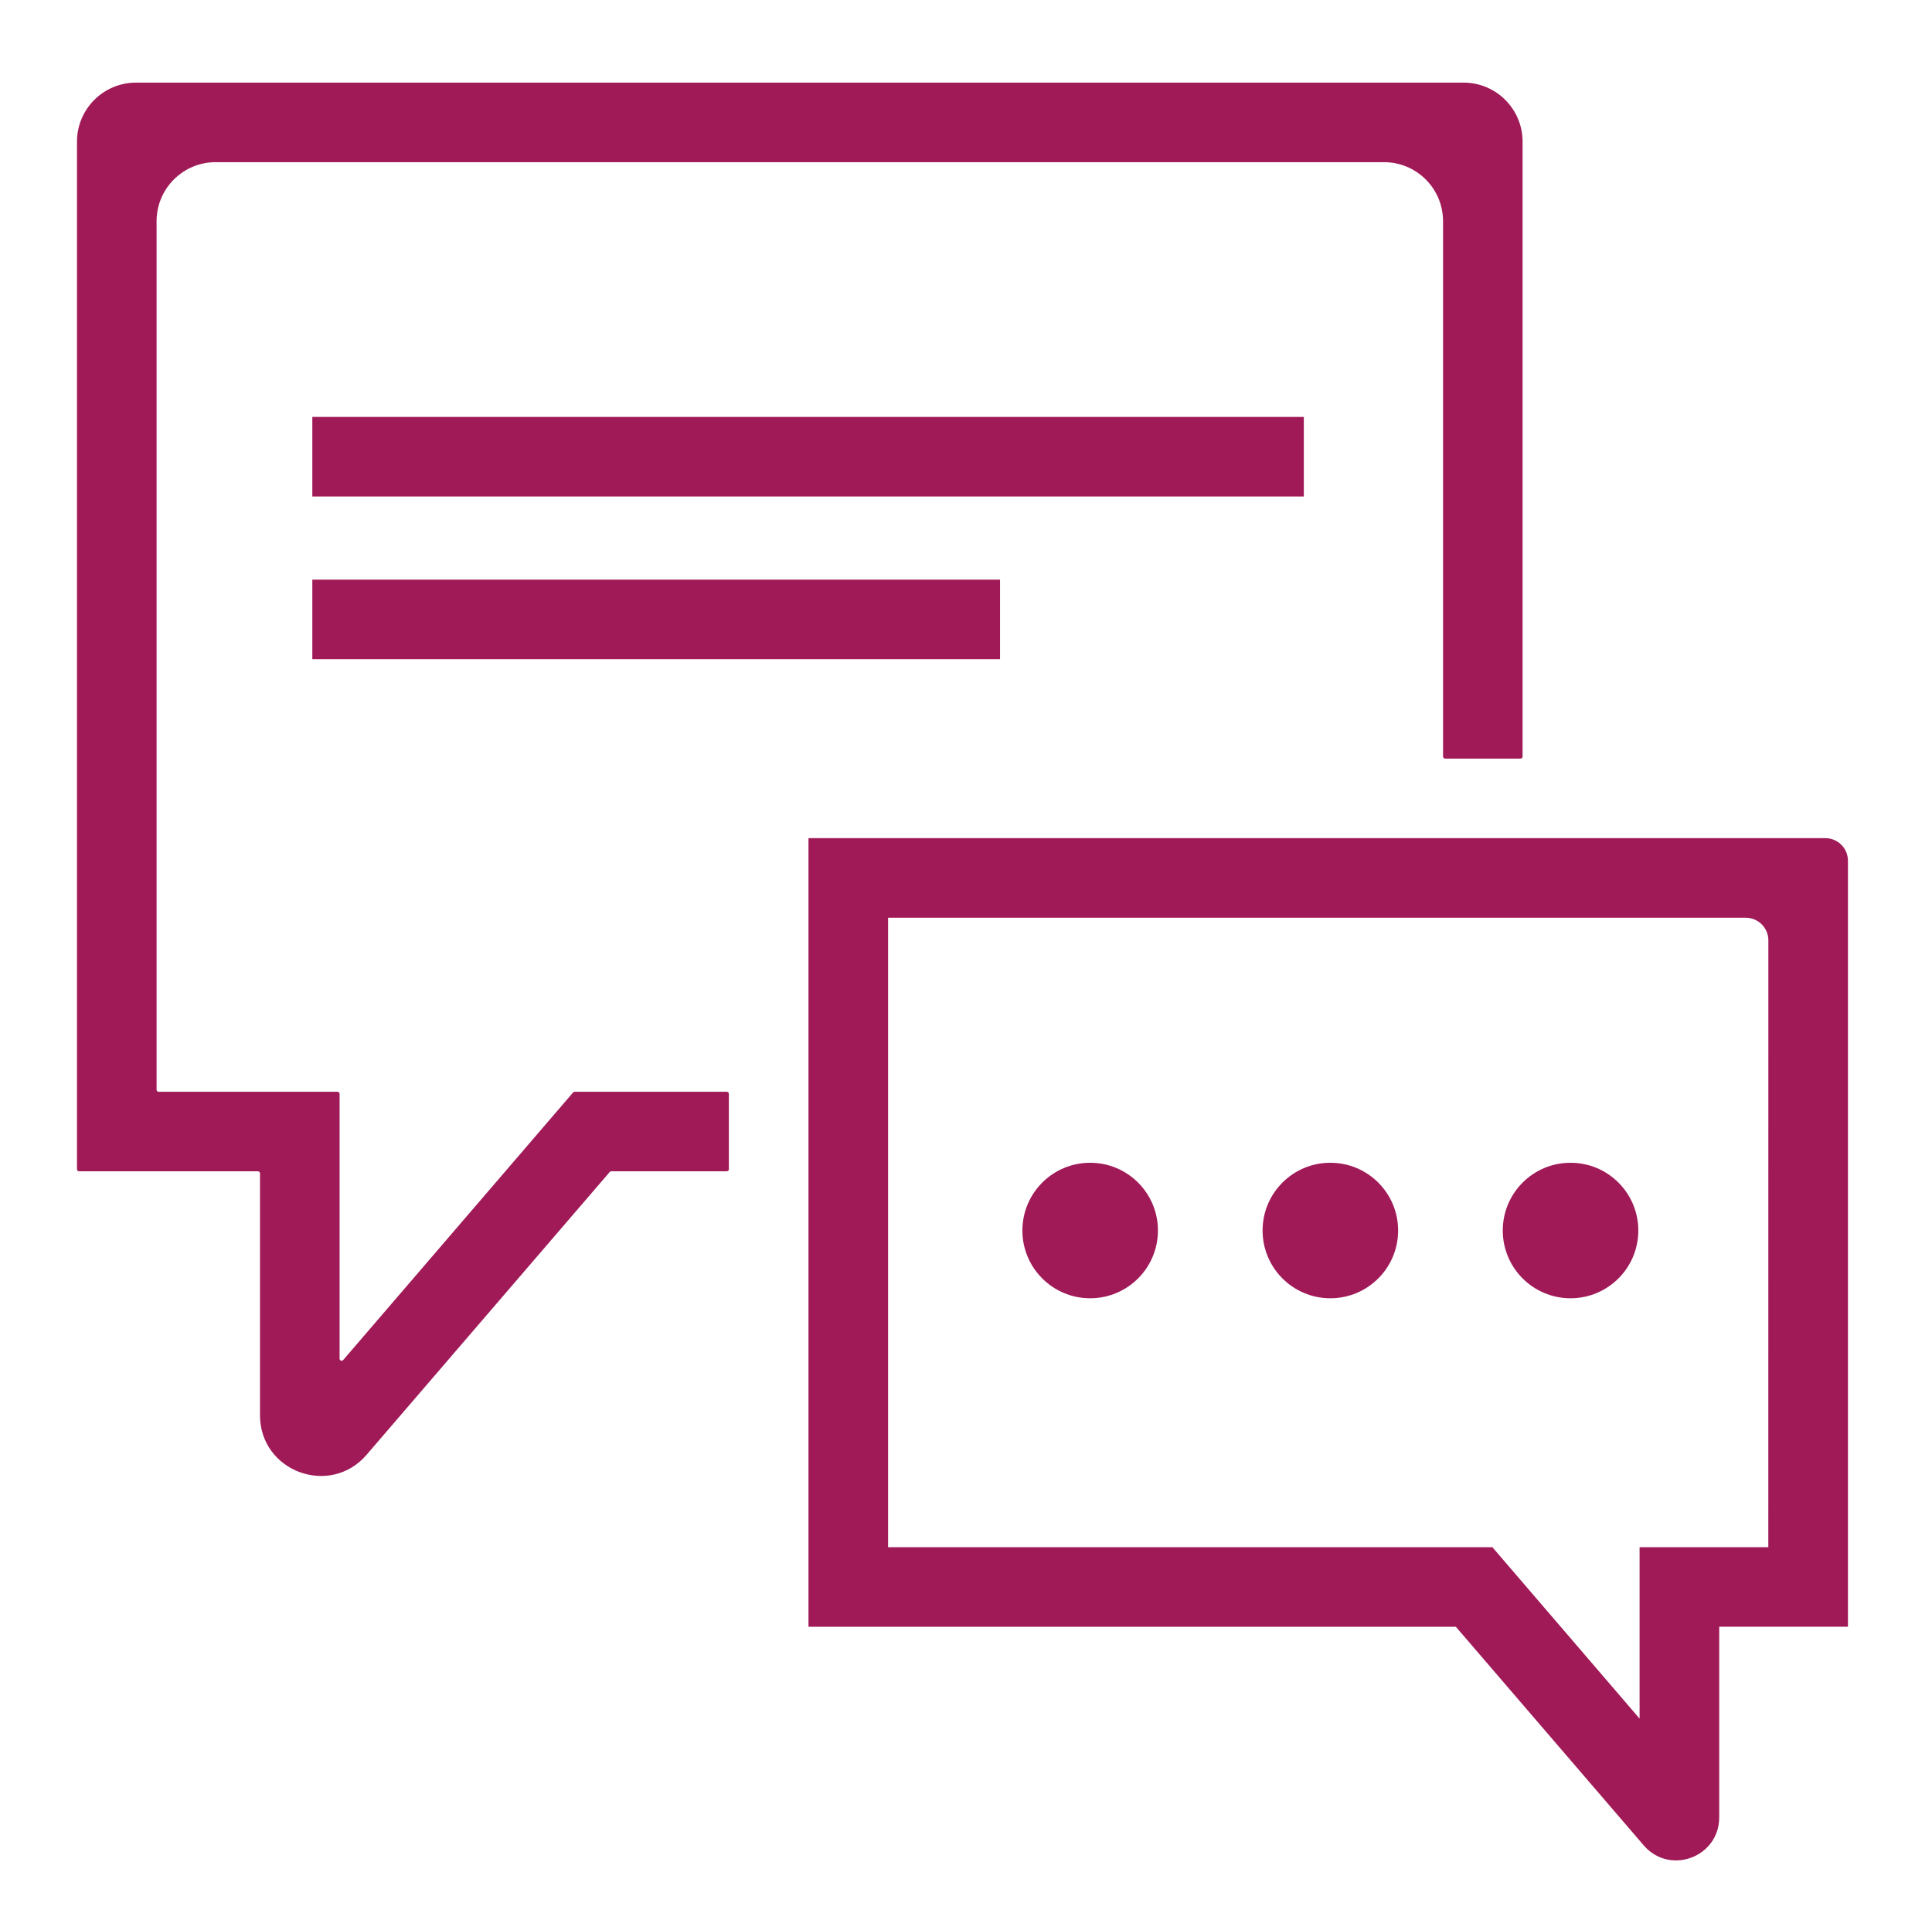 <?xml version="1.0" encoding="utf-8"?>
<!-- Generator: Adobe Illustrator 26.2.1, SVG Export Plug-In . SVG Version: 6.00 Build 0)  -->
<svg version="1.1" xmlns="http://www.w3.org/2000/svg" xmlns:xlink="http://www.w3.org/1999/xlink" x="0px" y="0px"
	 viewBox="0 0 393.98 393.68" style="enable-background:new 0 0 393.98 393.68;" xml:space="preserve">
<style type="text/css">
	.st0{fill:none;stroke:#000000;stroke-width:6;stroke-miterlimit:10;}
	.st1{fill:#A01A58;}
	.st2{fill:none;stroke:#A01A58;stroke-miterlimit:10;}
	.st3{fill:#00AEEF;}
	.st4{fill:#FFFFFF;}
	.st5{fill:none;stroke:#A01A58;stroke-width:9;stroke-miterlimit:10;}
	.st6{fill:#CFD8DC;}
	.st7{fill:#B0BEC5;}
	.st8{fill:#2962FF;}
	.st9{fill:#283593;}
	.st10{fill:url(#SVGID_1_);}
	.st11{fill:none;}
	.st12{fill:none;stroke:#A01A58;stroke-width:7;stroke-miterlimit:10;}
	.st13{fill:url(#SVGID_00000083067919273957138930000005992182217531483025_);}
	.st14{fill:url(#SVGID_00000123409137526703630240000002181526268365759924_);}
	.st15{fill:url(#SVGID_00000159445133897674416320000016260545421372977807_);}
	.st16{fill:url(#SVGID_00000173161607529243398040000001482384814897497755_);}
	.st17{fill:url(#SVGID_00000032650937383983060210000001836862590870021266_);}
	.st18{fill:url(#SVGID_00000119820501489251367490000014039318981874535091_);}
	.st19{fill:url(#SVGID_00000139981903386303838640000000801580661992662953_);}
	.st20{fill:url(#SVGID_00000122692488976931632040000016616073316247947931_);}
	.st21{fill:none;stroke:#A01A58;stroke-width:8.666;stroke-miterlimit:10;}
	.st22{fill:#FFFFFF;stroke:#A01A58;stroke-width:7;stroke-miterlimit:10;}
	.st23{fill:none;stroke:#000000;stroke-width:10.181;stroke-linecap:round;stroke-linejoin:round;}
	.st24{fill:none;stroke:#A01A58;stroke-width:10;stroke-linecap:round;stroke-linejoin:round;stroke-miterlimit:10;}
	.st25{fill:none;stroke:#A01A58;stroke-width:8;stroke-linecap:round;stroke-linejoin:round;stroke-miterlimit:10;}
	.st26{fill:none;stroke:#000000;stroke-width:16;stroke-linecap:round;stroke-linejoin:round;}
	.st27{fill:none;stroke:#2962FF;stroke-width:16;stroke-linecap:round;stroke-linejoin:round;}
	.st28{fill:url(#SVGID_00000041280830622899953030000000242832895427589001_);}
	
		.st29{fill:none;stroke:url(#SVGID_00000054259485402452125750000017229052648081896595_);stroke-width:16;stroke-linecap:round;stroke-linejoin:round;}
	.st30{fill:#290480;}
	.st31{fill:none;stroke:#A01A58;stroke-width:12;stroke-miterlimit:10;}
	.st32{fill:none;stroke:#000000;stroke-width:11.802;stroke-miterlimit:10;}
	.st33{fill:none;stroke:#A01A58;stroke-width:16;stroke-linecap:round;stroke-linejoin:round;stroke-miterlimit:10;}
	.st34{fill:#A01A58;stroke:#A01A58;stroke-width:22.991;stroke-linecap:round;stroke-miterlimit:10;}
	.st35{fill:#A01A58;stroke:#A01A58;stroke-width:44;stroke-linecap:round;stroke-miterlimit:10;}
	.st36{fill:none;stroke:#A01A58;stroke-width:10;stroke-miterlimit:10;}
	.st37{fill:none;stroke:#000000;stroke-width:12.75;stroke-linejoin:round;}
	.st38{fill:none;stroke:#080808;stroke-width:12.75;stroke-linecap:round;stroke-linejoin:round;}
	.st39{fill:none;stroke:#080808;stroke-width:12.75;stroke-linejoin:round;}
	.st40{fill:none;stroke:#000000;stroke-width:16;stroke-linecap:round;stroke-miterlimit:10;}
	.st41{fill:none;stroke:#000000;stroke-width:16;stroke-linecap:square;stroke-miterlimit:10;}
	.st42{fill:none;stroke:#A01A58;stroke-width:15;stroke-linecap:round;stroke-linejoin:round;stroke-miterlimit:10;}
	.st43{fill:none;stroke:#A01A58;stroke-width:22.999;stroke-linecap:round;stroke-linejoin:round;stroke-miterlimit:10;}
	.st44{fill:none;stroke:#000000;stroke-width:13;stroke-linecap:round;stroke-linejoin:round;stroke-miterlimit:10;}
	.st45{fill:none;stroke:url(#SVGID_00000041279483480177895500000017343685153022132141_);stroke-width:16;stroke-miterlimit:10;}
	.st46{fill:url(#SVGID_00000069361263932411982330000014999371936012861353_);}
	.st47{fill:none;stroke:#A01A58;stroke-width:23;stroke-miterlimit:10;}
	.st48{fill:none;stroke:#A01A58;stroke-width:18;stroke-miterlimit:10;}
	.st49{fill:none;stroke:#A01A58;stroke-width:18.632;stroke-linecap:round;stroke-linejoin:round;stroke-miterlimit:10;}
	.st50{fill:none;stroke:#A01A58;stroke-width:84.147;stroke-linecap:round;stroke-linejoin:round;stroke-miterlimit:10;}
	.st51{fill:none;stroke:#A01A58;stroke-width:16.901;stroke-miterlimit:10;}
	.st52{fill:none;stroke:#A01A58;stroke-width:17;stroke-miterlimit:10;}
	.st53{fill:none;stroke:#A01A58;stroke-width:15.206;stroke-miterlimit:10;}
	.st54{fill:none;stroke:#A01A58;stroke-width:16.354;stroke-miterlimit:10;}
	.st55{fill:none;stroke:#A01A58;stroke-width:19.173;stroke-miterlimit:10;}
	.st56{fill-rule:evenodd;clip-rule:evenodd;fill:#A01A58;}
	.st57{fill:none;stroke:#000000;stroke-width:40;stroke-linecap:round;stroke-linejoin:round;stroke-miterlimit:10;}
	.st58{fill:none;stroke:#000000;stroke-width:40;stroke-miterlimit:10;}
	.st59{fill:none;stroke:#000000;stroke-width:40;stroke-linecap:round;stroke-miterlimit:10;}
	.st60{fill:none;stroke:#000000;stroke-width:40;stroke-linecap:round;stroke-linejoin:round;}
	.st61{fill:none;stroke:#000000;stroke-width:16;stroke-miterlimit:10;}
	.st62{fill:none;stroke:#000000;stroke-width:15.42;stroke-linecap:round;stroke-miterlimit:10;}
	.st63{fill:none;stroke:#000000;stroke-width:16;stroke-linejoin:round;}
	.st64{fill:none;stroke:#A01A58;stroke-width:25.233;stroke-miterlimit:10;}
	.st65{fill:none;stroke:#A01A58;stroke-width:25.233;stroke-linejoin:round;stroke-miterlimit:10;}
	.st66{fill:none;stroke:#A01A58;stroke-width:25.233;stroke-linecap:round;stroke-linejoin:round;stroke-miterlimit:10;}
	.st67{fill:none;stroke:#A01A58;stroke-width:18.658;stroke-miterlimit:10;}
	.st68{fill:#FBA301;}
	.st69{fill:#011375;}
	.st70{fill:#08F3F9;}
	.st71{fill:none;stroke:#000000;stroke-width:15;stroke-linecap:round;stroke-linejoin:round;}
	.st72{fill:none;stroke:#000000;stroke-width:16;stroke-linecap:round;stroke-miterlimit:10;stroke-dasharray:0,32.72;}
	.st73{fill:none;stroke:#A01A58;stroke-width:12;stroke-linecap:round;stroke-miterlimit:10;}
	.st74{fill:none;stroke:#A01A58;stroke-width:18;stroke-linecap:round;stroke-linejoin:round;stroke-miterlimit:10;}
	.st75{fill:none;stroke:#A01A58;stroke-width:16.682;stroke-linecap:round;stroke-linejoin:round;stroke-miterlimit:10;}
</style>
<g id="Layer_2">
</g>
<g id="Layer_1">
	<g>
		<g>
			<g>
				<path class="st1" d="M15.7,28.89v209.6c0,0.23,0.19,0.42,0.42,0.42H52.6c0.23,0,0.42,0.19,0.42,0.42v49.34
					c0,11.47,14.27,16.76,21.74,8.06l49.57-57.67c0.08-0.09,0.19-0.15,0.32-0.15h23.56c0.24,0,0.42-0.19,0.42-0.42v-15.38
					c0-0.23-0.19-0.42-0.42-0.42h-31.03c-0.12,0-0.24,0.05-0.32,0.15L69.99,277.4c-0.26,0.3-0.74,0.12-0.74-0.27v-54.02
					c0-0.23-0.19-0.42-0.42-0.42H32.35c-0.24,0-0.42-0.19-0.42-0.42V45.12c0-6.65,5.39-12.04,12.04-12.04h238.26
					c6.65,0,12.04,5.39,12.04,12.04v109.19c0,0.23,0.19,0.42,0.42,0.42h15.38c0.24,0,0.42-0.19,0.42-0.42V28.89
					c0-6.65-5.39-12.04-12.04-12.04H27.75C21.09,16.85,15.7,22.24,15.7,28.89z"/>
			</g>
			<g>
				<path class="st1" d="M164.87,170.96v160.85h132.01l38.31,44.59c5.29,6.17,15.4,2.42,15.4-5.71v-38.88h26.25V175.57
					c0-2.55-2.06-4.61-4.61-4.61H164.87z M360.6,315.58h-26.25v34.97l-30.02-34.97H181.1V187.19H356c2.54,0,4.61,2.06,4.61,4.61
					C360.6,191.8,360.6,315.58,360.6,315.58z"/>
			</g>
			<g>
				<rect x="63.69" y="85.04" class="st1" width="202.19" height="16.23"/>
			</g>
			<g>
				<rect x="63.69" y="118.23" class="st1" width="140.24" height="16.23"/>
			</g>
			<circle class="st1" cx="222.31" cy="250.99" r="13.82"/>
			<circle class="st1" cx="271.29" cy="250.99" r="13.82"/>
			<circle class="st1" cx="320.27" cy="250.99" r="13.82"/>
		</g>
	</g>
</g>
</svg>
